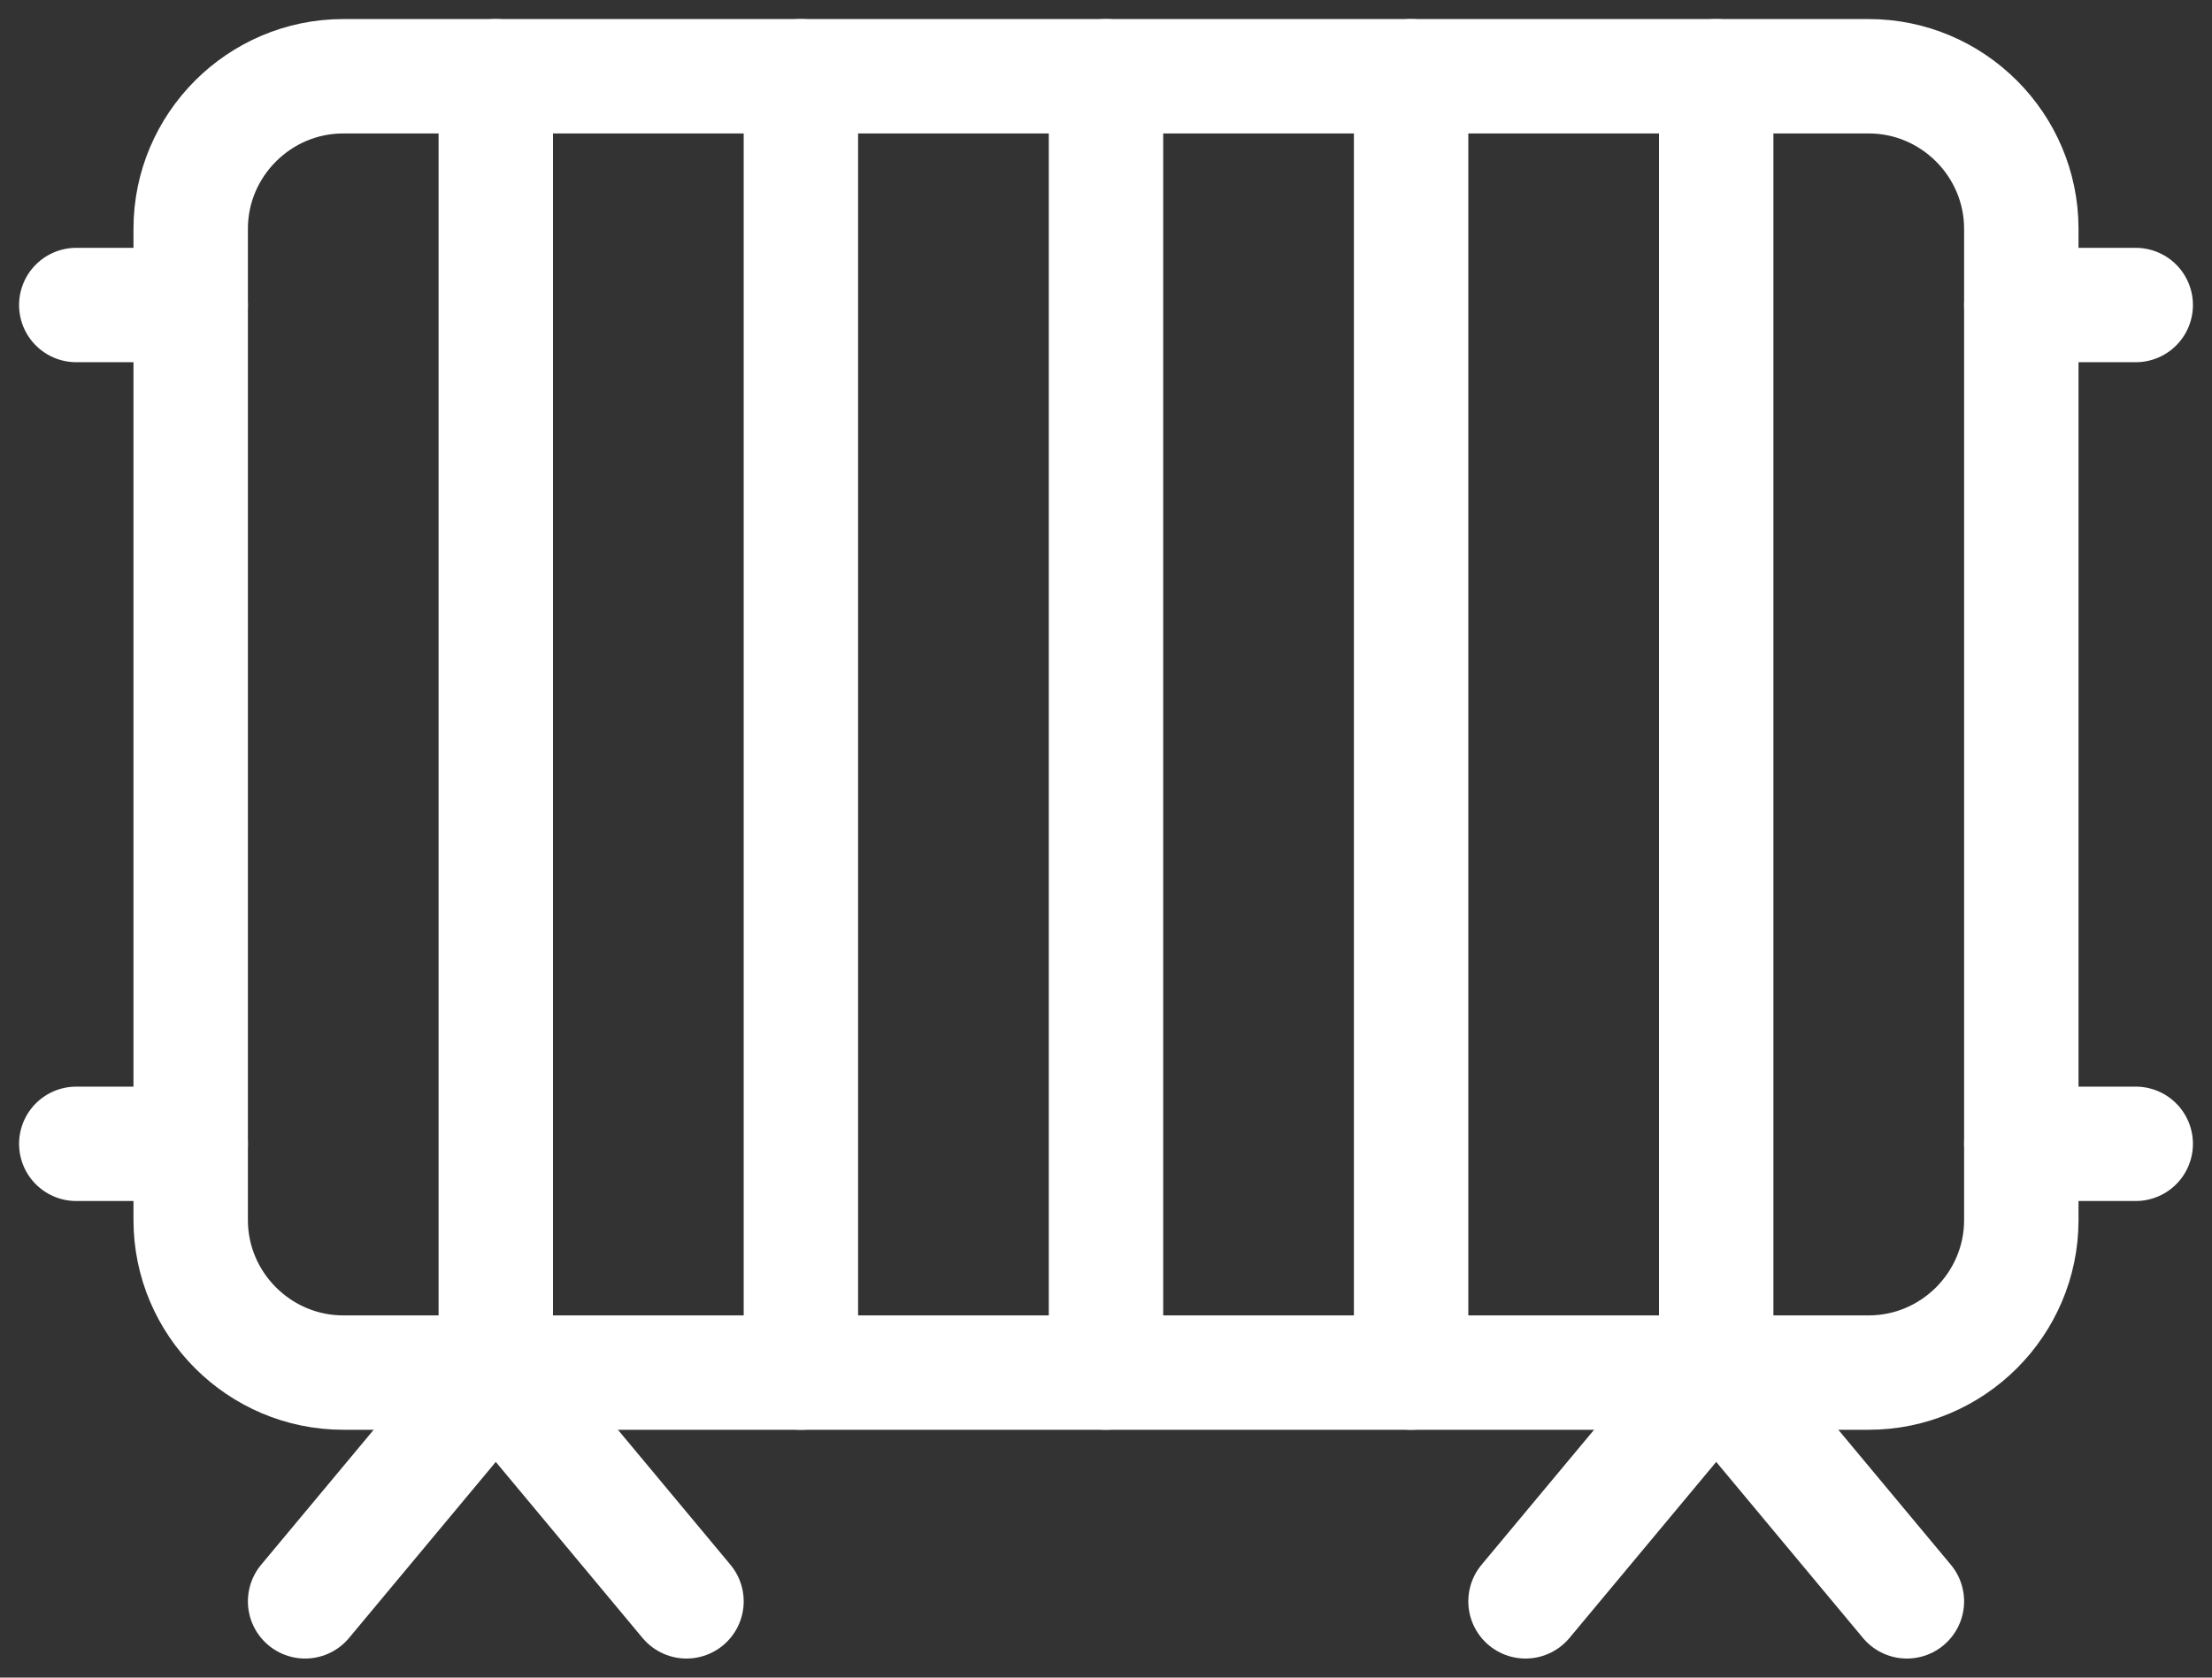 <?xml version="1.0" encoding="utf-8"?>
<!-- Generator: Adobe Illustrator 24.2.0, SVG Export Plug-In . SVG Version: 6.00 Build 0)  -->
<svg version="1.1" id="Layer_1" xmlns="http://www.w3.org/2000/svg" xmlns:xlink="http://www.w3.org/1999/xlink" x="0px" y="0px"
	 viewBox="0 0 58 44" style="enable-background:new 0 0 58 44;" xml:space="preserve">
<rect x="0" y="0" width="58" height="44" fill="#333333" stroke="none"/>
<style type="text/css">
	.st0{fill:none;stroke:#FFFFFF;stroke-width:3;stroke-linecap:round;stroke-linejoin:round;}
</style>
<g id="Page-1">
	<g id="Homepage" transform="translate(-199, -1909)">
		<g id="Solutions" transform="translate(0, 1453)">
			<g id="Solution-3" transform="translate(201, 455)">
				<g id="Group-25" transform="translate(0, 3)">
					<path id="Stroke-1" class="st0" d="M51,30c0,2.2-1.8,4-4,4H7c-2.2,0-4-1.8-4-4V4c0-2.2,1.8-4,4-4h40c2.2,0,4,1.8,4,4V30z"/>
					<line id="Stroke-3" class="st0" x1="27" y1="0" x2="27" y2="34"/>
					<line id="Stroke-5" class="st0" x1="35" y1="0" x2="35" y2="34"/>
					<line id="Stroke-7" class="st0" x1="19" y1="0" x2="19" y2="34"/>
					<line id="Stroke-9" class="st0" x1="43" y1="0" x2="43" y2="34"/>
					<line id="Stroke-11" class="st0" x1="11" y1="0" x2="11" y2="34"/>
					<line id="Stroke-13" class="st0" x1="51" y1="6" x2="54" y2="6"/>
					<line id="Stroke-15" class="st0" x1="3" y1="6" x2="0" y2="6"/>
					<line id="Stroke-17" class="st0" x1="51" y1="28" x2="54" y2="28"/>
					<line id="Stroke-19" class="st0" x1="3" y1="28" x2="0" y2="28"/>
					<polyline id="Stroke-21" class="st0" points="48,40 43,34 38,40 					"/>
					<polyline id="Stroke-23" class="st0" points="6,40 11,34 16,40 					"/>
				</g>
			</g>
		</g>
	</g>
</g>
</svg>
